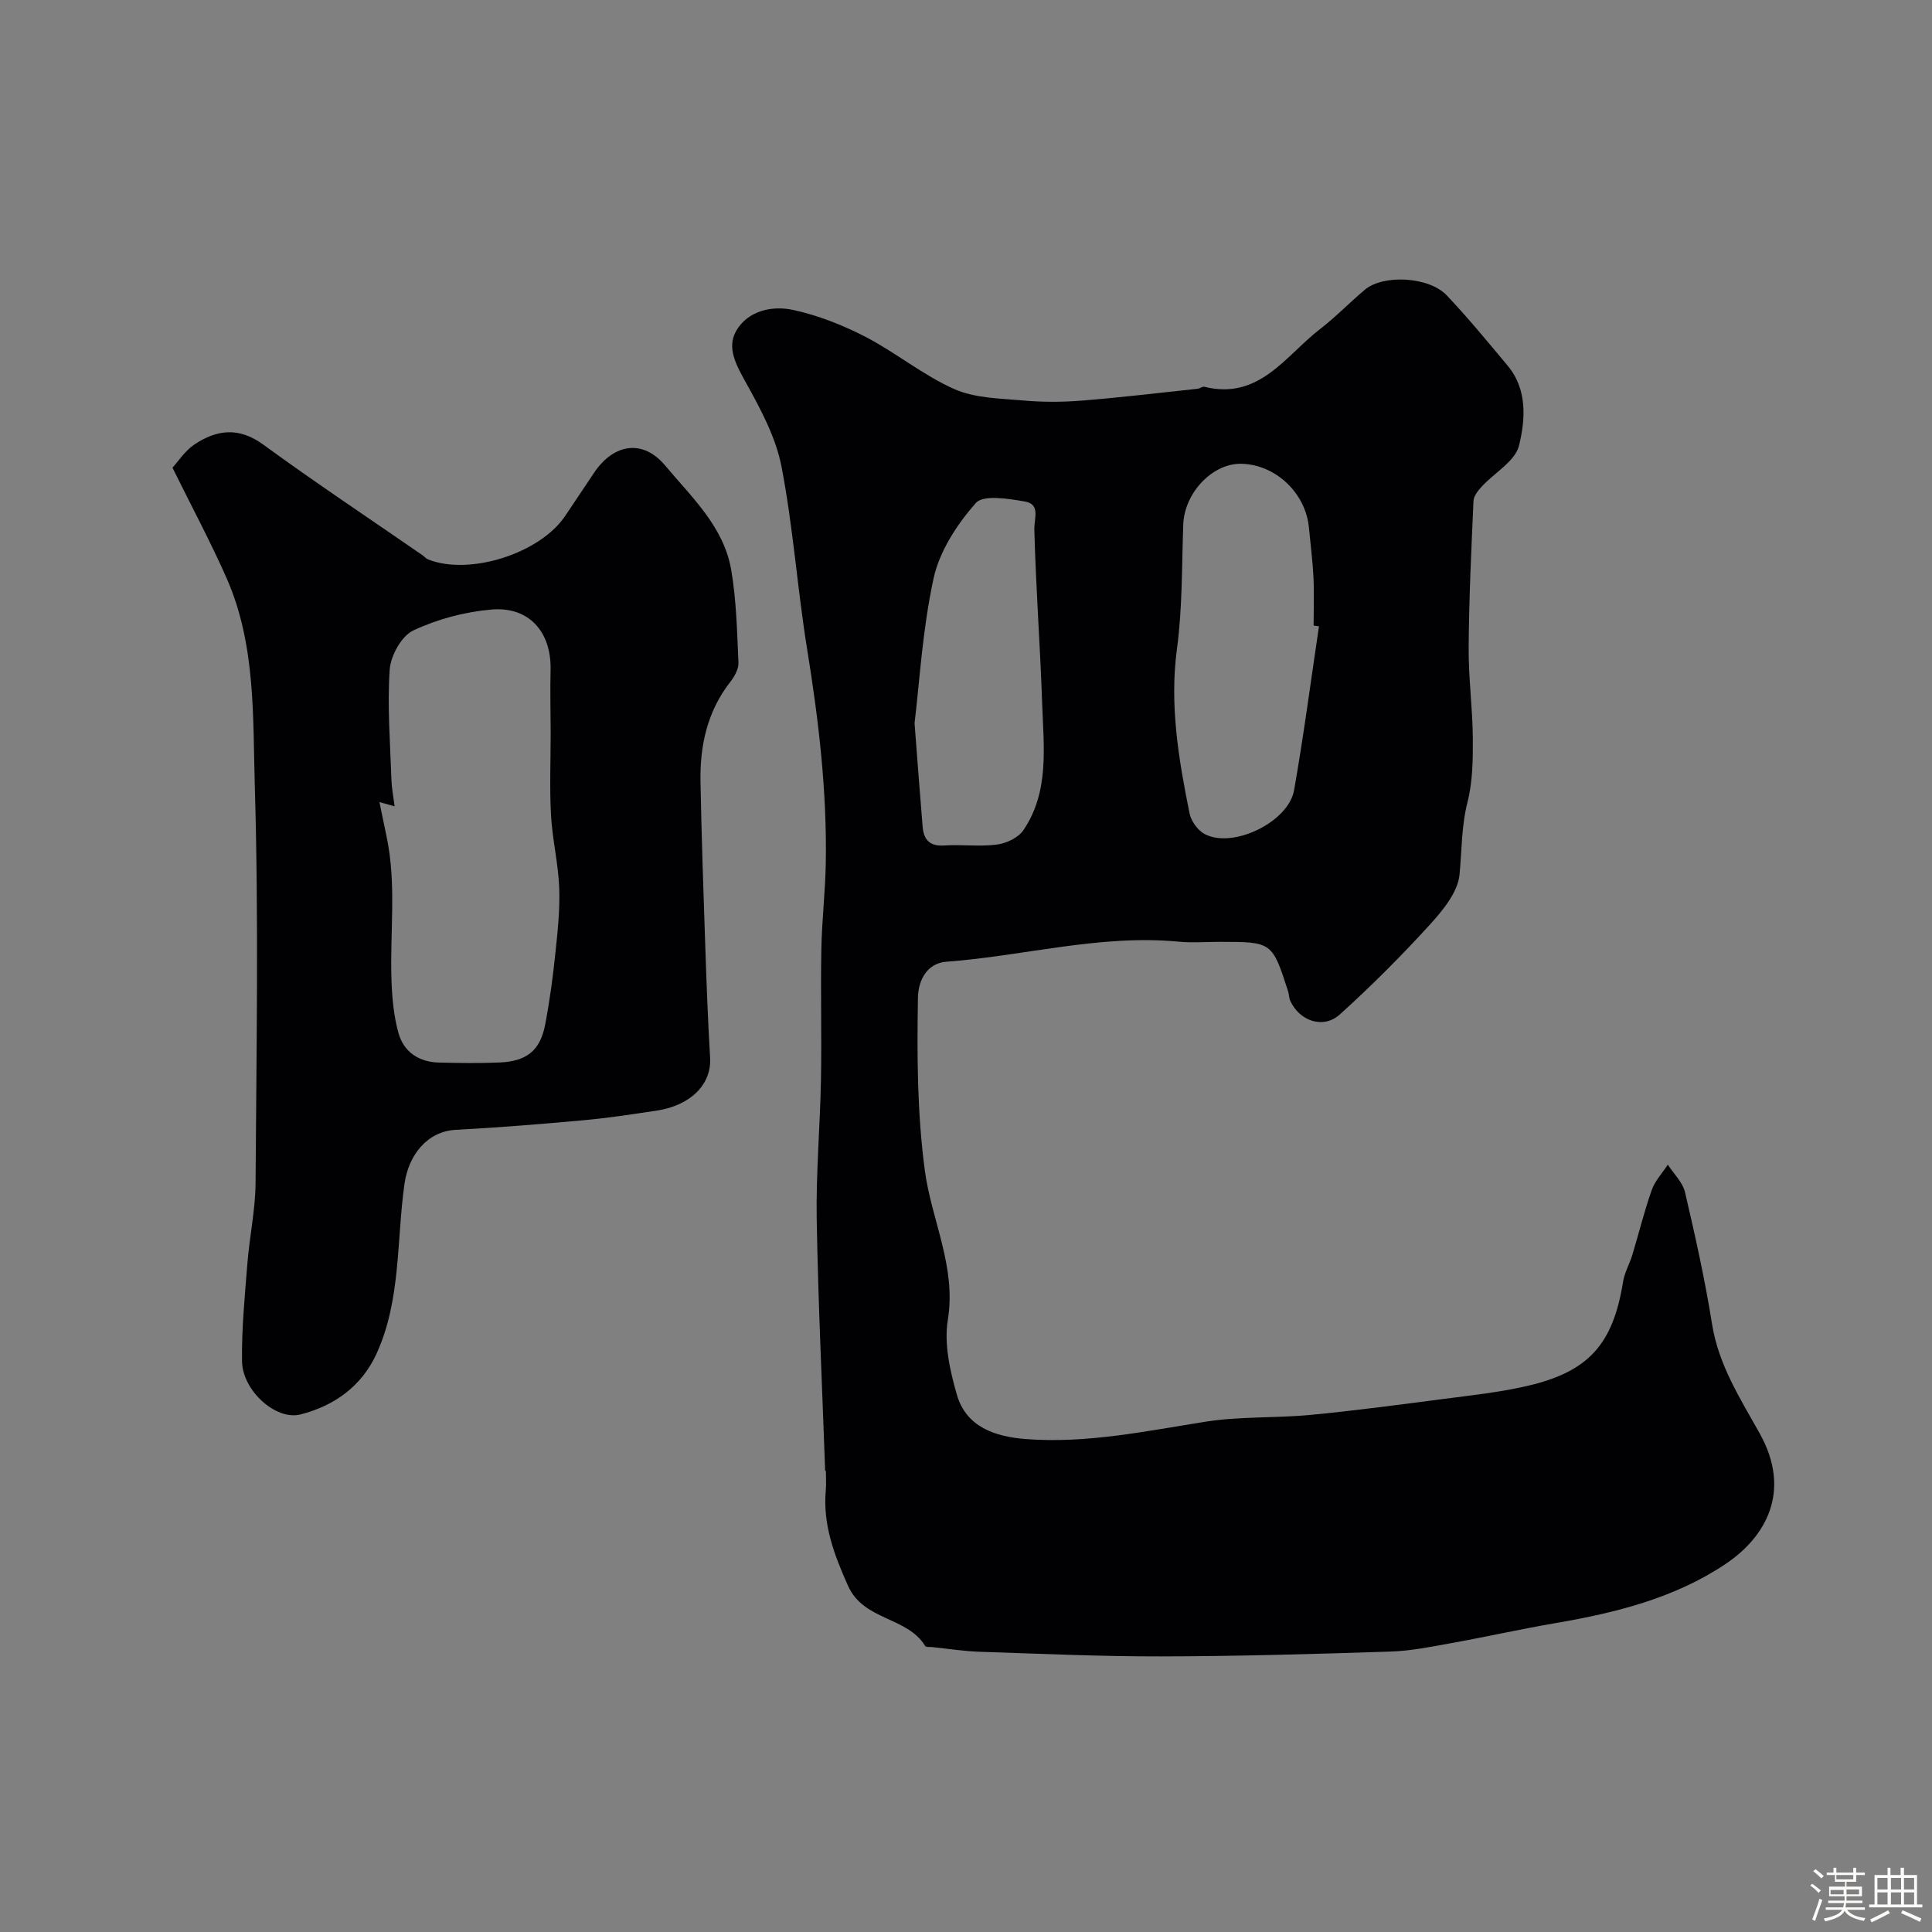 <svg enable-background="new 0 0 400 400" viewBox="0 0 400 400" xmlns="http://www.w3.org/2000/svg"><rect x="0" y="0" width="400" height="400" fill="#808080" stroke="none"/><path d="m374.8 390.4.4-.4c.7.5 1.3 1 1.8 1.4l-.5.5c-.5-.6-1.1-1.1-1.7-1.5zm1 7.3-.6-.3c.5-1.4 1.1-2.8 1.5-4.3.2.1.4.2.6.3-.5 1.3-1 2.8-1.5 4.3zm-.4-10.3.5-.4c.4.3 1 .8 1.7 1.4l-.5.5c-.5-.5-1.1-1-1.7-1.5zm2.5.3h1.7v-1h.6v1h3.5v-1h.6v1h1.8v.5h-1.8v1.4h-2v1h3.2v2h-3.2v.9h3.3v.5h-3.4c0 .3-.1.6-.1.9h4v.5h-3.7c.7.9 1.9 1.5 3.8 1.7-.1.2-.2.4-.3.6-2.1-.4-3.5-1.1-4-2.1-.4 1-1.8 1.7-4 2.2-.1-.2-.2-.4-.3-.6 2.1-.4 3.4-1 3.8-1.8h-3.4v-.5h3.6c.1-.3.1-.6.2-.9h-3.3v-.5h3.4c0-.3 0-.6 0-.9h-3.2v-2h3.3v-1h-2.1v-1.4h-1.7v-.5zm1.1 3.5v1h2.7c0-.3 0-.4 0-.4 0-.1 0-.2 0-.2 0-.1 0-.2 0-.3h-2.7zm1.2-3v.9h3.5v-.9zm4.7 3h-2.6v.6.4h2.6z" fill="#fcfbfa"/><path d="m393.6 386.7h.6v1.5h2.7v6.1h1.1v.6h-11v-.6h1.1v-6.1h2.7v-1.5h.6v1.5h2.1v-1.5zm-2.7 8.8.4.6c-1.2.6-2.5 1.3-3.8 1.9-.1-.2-.2-.4-.3-.6 1.2-.6 2.5-1.2 3.7-1.9zm-2.2-6.7v2.4h2.1v-2.4zm0 3v2.5h2.1v-2.5zm2.8-3v2.4h2.1v-2.4zm0 3v2.5h2.1v-2.5zm6 6.1c-1.4-.7-2.7-1.3-3.9-1.8l.3-.6c1.5.6 2.7 1.2 3.9 1.7zm-1.2-9.1h-2.1v2.4h2.1zm-2.1 3v2.5h2.1v-2.5z" fill="#fcfbfa"/><g fill="#010103"><path d="m170.84 304.53c-.61-17.37-1.45-34.73-1.75-52.1-.16-9.59.7-19.19.88-28.8.17-9.03-.09-18.07.08-27.1.11-5.94.81-11.86.92-17.8.26-14.88-1.47-29.58-3.85-44.25-2.04-12.58-2.9-25.38-5.32-37.88-1.17-6.05-4.3-11.86-7.34-17.34-2-3.6-4.08-7.26-2.02-10.79 2.43-4.16 7.42-5.26 11.82-4.29 5.13 1.12 10.21 3.12 14.9 5.54 6.32 3.28 11.95 7.96 18.41 10.83 4.3 1.91 9.51 1.94 14.35 2.37 4 .36 8.07.34 12.07.02 8-.64 15.98-1.6 23.96-2.45.48-.05.99-.51 1.4-.41 11.37 2.81 16.77-6.4 23.94-11.94 3.25-2.51 6.14-5.5 9.29-8.16 3.8-3.2 13.27-2.72 16.94 1.16 4.41 4.65 8.49 9.62 12.6 14.54 4.16 4.97 3.69 11.17 2.38 16.56-.79 3.25-5.09 5.63-7.71 8.49-.77.83-1.67 1.95-1.72 2.97-.45 10.1-.93 20.21-1 30.32-.05 6.26.81 12.53.86 18.8.03 4.43-.02 9.01-1.1 13.26-1.27 5.02-1.17 10-1.65 15-.35 3.62-3.42 7.36-6.09 10.3-5.92 6.5-12.16 12.75-18.68 18.64-3.44 3.1-8.35 1.4-10.29-2.84-.26-.58-.22-1.29-.42-1.91-3.32-10.27-3.32-10.27-14.18-10.27-2.83 0-5.69.23-8.49-.04-16.29-1.54-32.06 2.97-48.12 4.16-3.87.29-5.79 3.68-5.86 7.44-.2 11.92-.17 23.73 1.42 35.72 1.37 10.33 6.56 20 4.77 30.97-.81 4.94.43 10.49 1.85 15.45 1.94 6.79 7.99 8.75 14.28 9.24 12.59.97 24.85-1.64 37.21-3.59 7.14-1.13 14.51-.72 21.74-1.41 9.12-.87 18.21-2.09 27.29-3.27 5.82-.76 11.69-1.38 17.39-2.68 12.93-2.95 17.95-8.65 20.04-21.62.3-1.89 1.33-3.65 1.9-5.5 1.36-4.49 2.47-9.06 4.03-13.48.67-1.91 2.2-3.52 3.33-5.26 1.23 1.9 3.09 3.65 3.57 5.73 2.11 9.03 4.13 18.11 5.59 27.27 1.35 8.49 5.84 15.43 9.87 22.65 6.74 12.08 1.13 21.51-7.02 26.99-10.56 7.1-22.78 10.14-35.22 12.27-7.23 1.24-14.39 2.85-21.61 4.15-4.17.75-8.38 1.62-12.6 1.75-15.76.51-31.52.97-47.29 1-12.6.03-25.2-.55-37.79-.96-3.27-.11-6.53-.63-9.8-.97-.49-.05-1.28.06-1.44-.21-3.74-6.14-12.73-5.2-15.98-12.47-2.87-6.42-5.25-12.67-4.61-19.79.12-1.32.02-2.66.02-4-.04-.02-.1-.01-.15-.01zm102.24-174.86c-.37-.05-.74-.1-1.11-.15 0-3.33.13-6.66-.03-9.98-.17-3.44-.62-6.86-.94-10.29-.66-7.16-6.88-13.06-13.96-13.23-6-.15-11.82 6.02-12.06 12.57-.31 8.58-.16 17.24-1.3 25.72-1.57 11.64.34 22.85 2.6 34.08.32 1.6 1.68 3.5 3.1 4.27 5.78 3.14 17.38-2.42 18.55-9.07 1.98-11.27 3.46-22.61 5.15-33.92zm-83.73 20.06c.69 8.96 1.15 15.19 1.67 21.42.22 2.65 1.41 4.1 4.43 3.9 3.64-.24 7.36.28 10.95-.19 1.96-.26 4.43-1.42 5.48-2.97 5.43-8.02 4.19-17.25 3.89-26.2-.41-12.01-1.31-24-1.62-36.01-.06-2.41 1.32-5.28-1.97-5.85-3.39-.58-8.6-1.45-10.16.32-3.87 4.4-7.48 9.92-8.72 15.54-2.33 10.67-2.93 21.72-3.95 30.04z"/><path d="m35.71 96.83c1.2-1.31 2.57-3.48 4.52-4.79 4.62-3.09 9.19-3.69 14.26 0 10.81 7.89 21.97 15.3 32.98 22.91.4.28.73.71 1.17.88 8.62 3.4 23.21-1.26 28.4-9.05 1.99-2.99 3.98-5.97 5.99-8.95 4.07-6.02 10.1-6.93 14.67-1.46 5.49 6.56 12.16 12.68 13.69 21.63 1.08 6.3 1.21 12.77 1.5 19.18.06 1.31-.8 2.86-1.67 3.97-4.78 6.11-6.33 13.19-6.19 20.69.21 11.27.6 22.53.98 33.8.26 7.79.55 15.59 1.01 23.37.32 5.44-3.96 9.87-11.11 10.94-5.01.75-10.02 1.52-15.05 1.98-8.82.8-17.66 1.52-26.51 1.99-5.93.31-9.76 5.26-10.6 11.15-1.67 11.74-.7 23.97-5.76 35.13-3.1 6.82-8.79 10.87-15.8 12.65-5.08 1.29-11.99-4.95-12.08-11-.1-6.75.58-13.52 1.11-20.27.44-5.56 1.65-11.09 1.69-16.63.18-27.33.66-54.67-.15-81.98-.43-14.46.24-29.38-5.79-43.15-3.33-7.57-7.28-14.9-11.26-22.99zm42.85 69.23c.55 2.64.98 4.83 1.45 7.02 2.15 9.97.67 20.06 1.05 30.09.13 3.58.48 7.25 1.43 10.68 1.1 3.95 4.22 6.04 8.39 6.14 4.16.1 8.33.16 12.49-.01 5.67-.23 8.47-2.47 9.5-7.84.92-4.81 1.58-9.68 2.09-14.55.48-4.57.99-9.19.82-13.76-.19-5.03-1.42-10.02-1.7-15.06-.31-5.64-.07-11.32-.07-16.98-.01-4.35-.13-8.7-.02-13.05.2-7.87-4.43-13.22-12.25-12.54-5.52.48-11.2 1.98-16.19 4.34-2.43 1.15-4.67 5.22-4.87 8.11-.51 7.56.11 15.2.36 22.8.06 1.75.41 3.49.66 5.49-1.01-.29-1.89-.54-3.14-.88z"/></g></svg>
